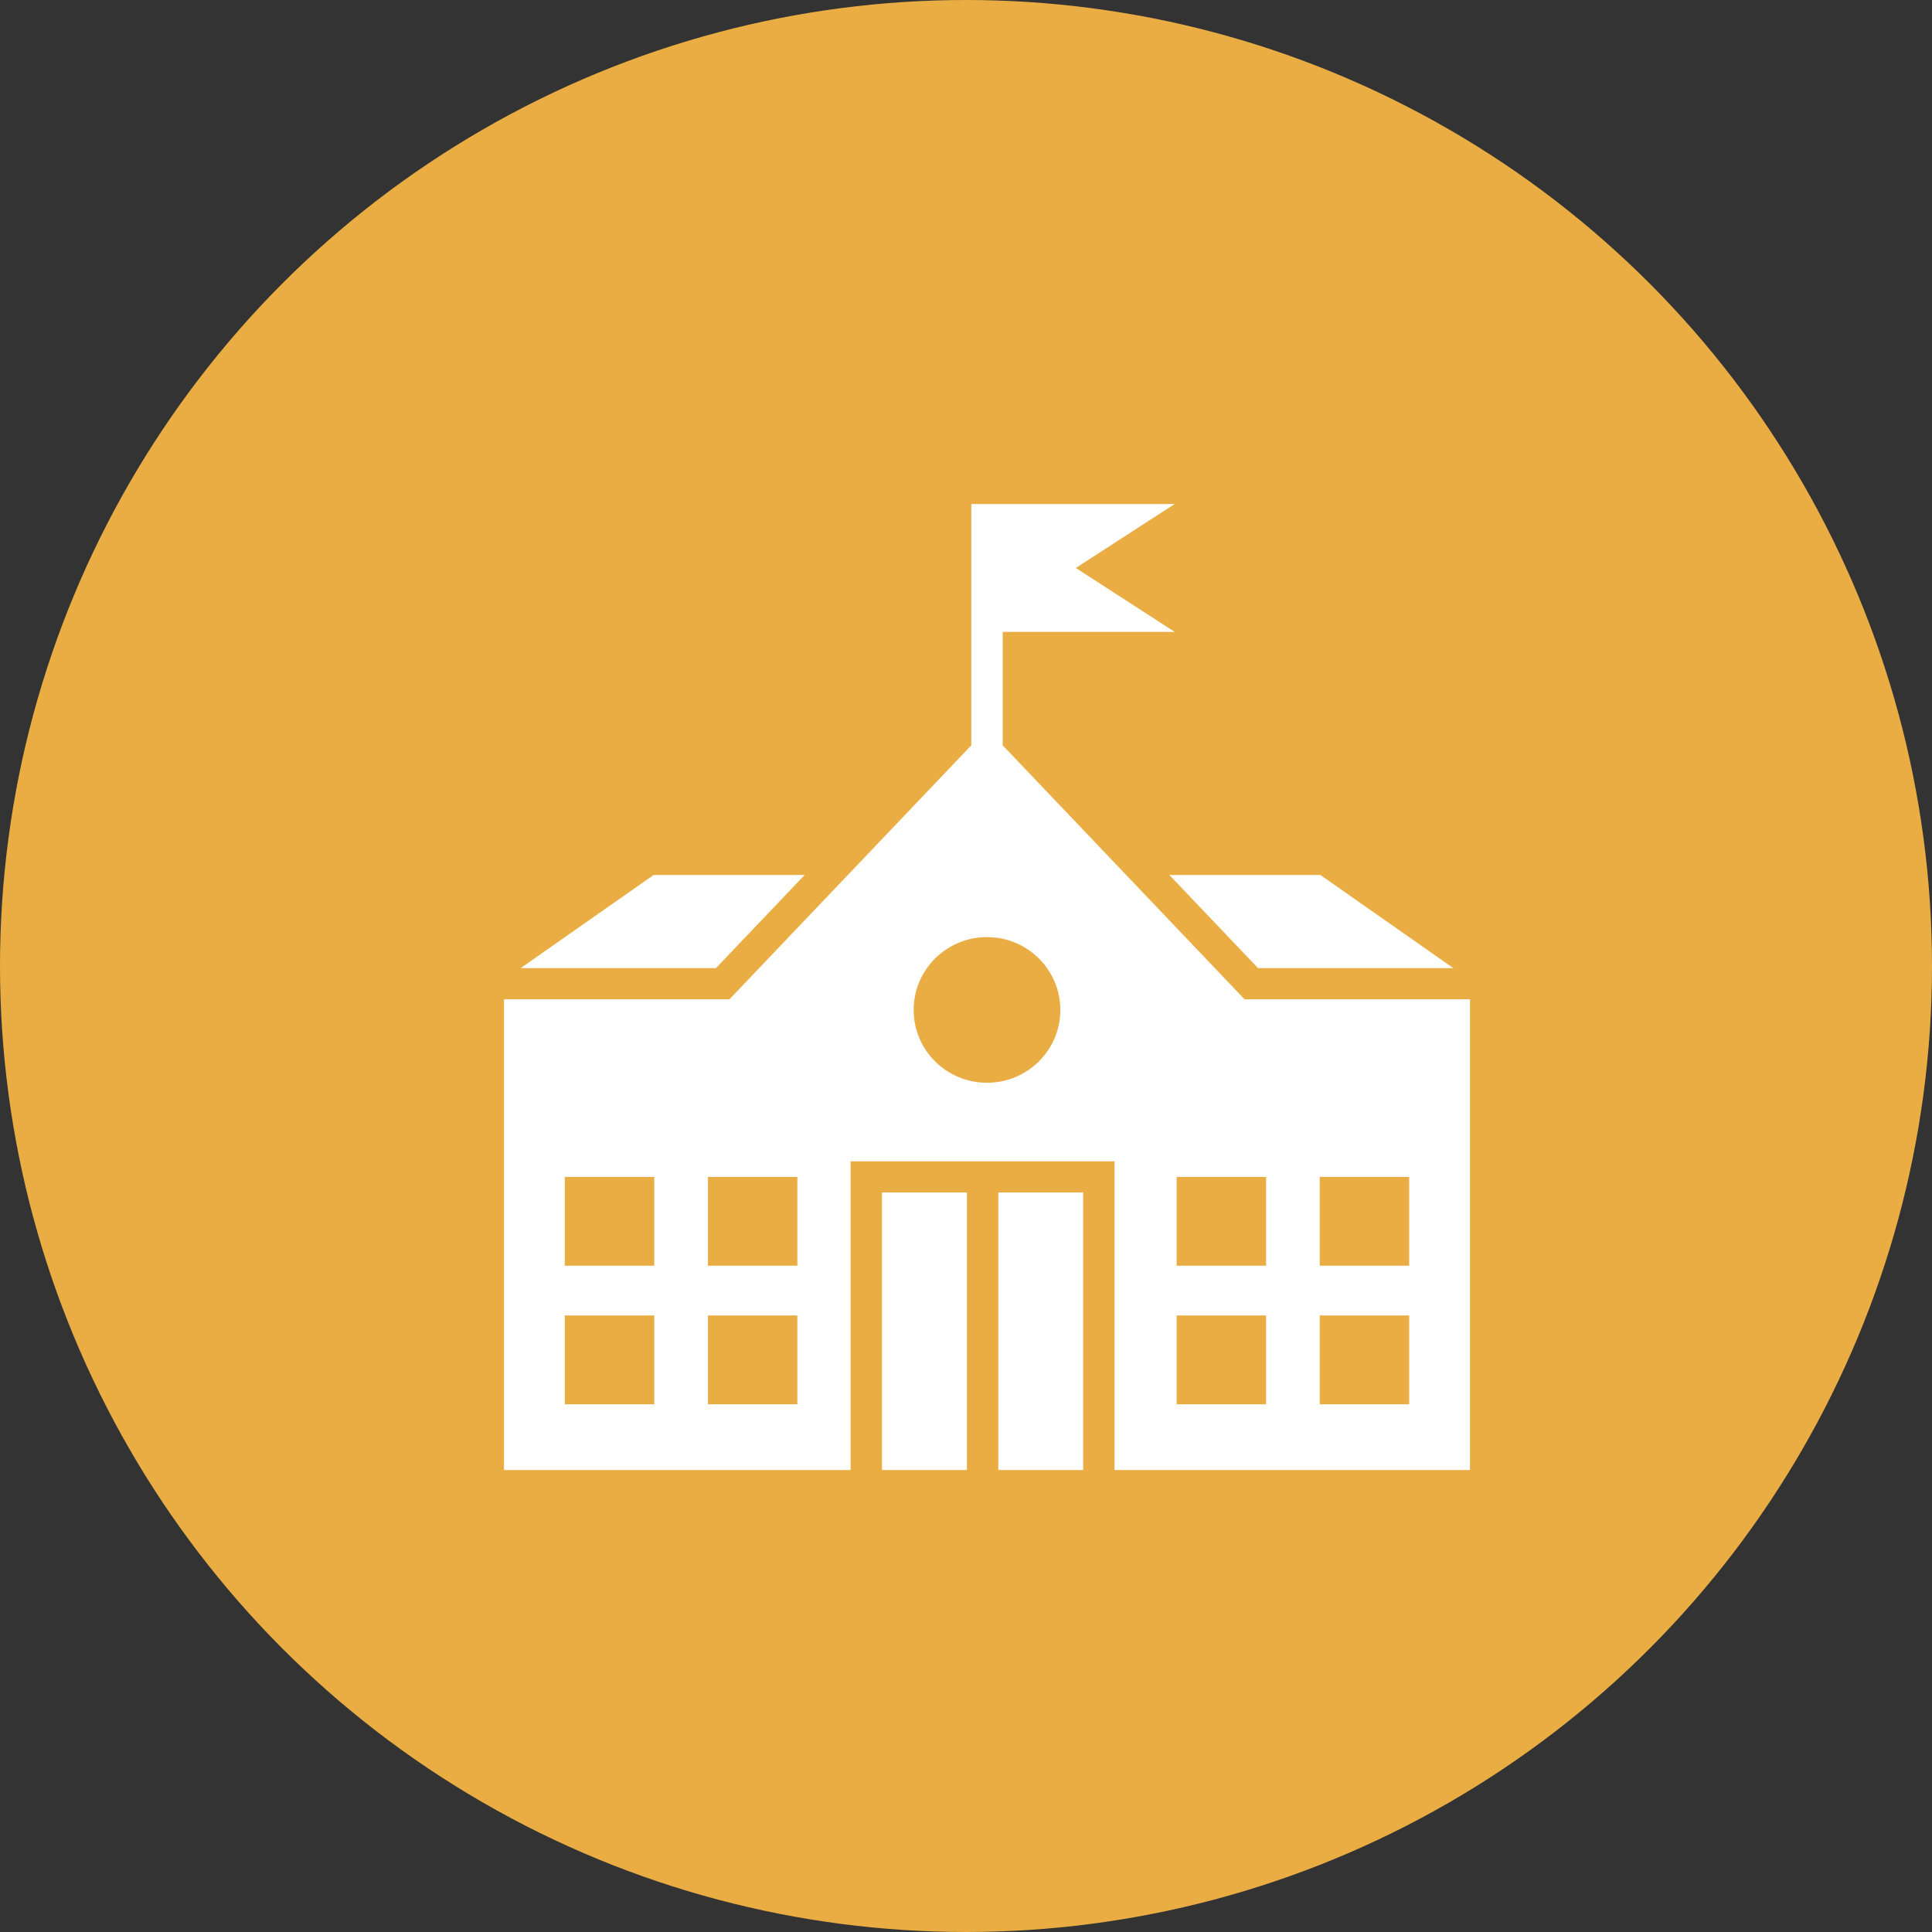 <svg width="46" height="46" viewBox="0 0 46 46" fill="none" xmlns="http://www.w3.org/2000/svg">
<rect x="0" y="0" width="46" height="46" fill="#333333" stroke="none"/>
<circle cx="23" cy="23" r="23" fill="#E9AD43"/>
<path d="M17.047 23.05H12.397L15.562 20.833H19.158L17.047 23.05ZM29.953 23.05H34.603L31.438 20.833H27.842L29.953 23.05ZM21 35H23.022V28.393H21V35ZM23.769 35H25.79V28.393H23.769V35ZM35 23.792V35H26.537V28.022V27.651H26.164H23.769H23.022H20.627H20.253V28.022V35H12V23.792H17.368L20.434 20.573L23.126 17.746V12H23.874H27.97L27.777 12.124L25.615 13.523L27.777 14.921L27.97 15.045H23.874V17.746L26.566 20.573L29.632 23.792H35V23.792ZM15.578 31.32H13.448V33.435H15.578V31.32ZM15.578 28.022H13.448V30.136H15.578V28.022ZM18.985 31.32H16.856V33.435H18.985V31.32ZM18.985 28.022H16.856V30.136H18.985V28.022ZM25.246 24.046C25.246 23.088 24.464 22.312 23.5 22.312C22.536 22.312 21.754 23.088 21.754 24.046C21.754 25.004 22.536 25.78 23.5 25.78C24.464 25.78 25.246 25.004 25.246 24.046ZM30.144 31.32H28.015V33.435H30.144V31.32ZM30.144 28.022H28.015V30.136H30.144V28.022ZM33.552 31.32H31.422V33.435H33.552V31.32ZM33.552 28.022H31.422V30.136H33.552V28.022Z" fill="white"/>
</svg>
